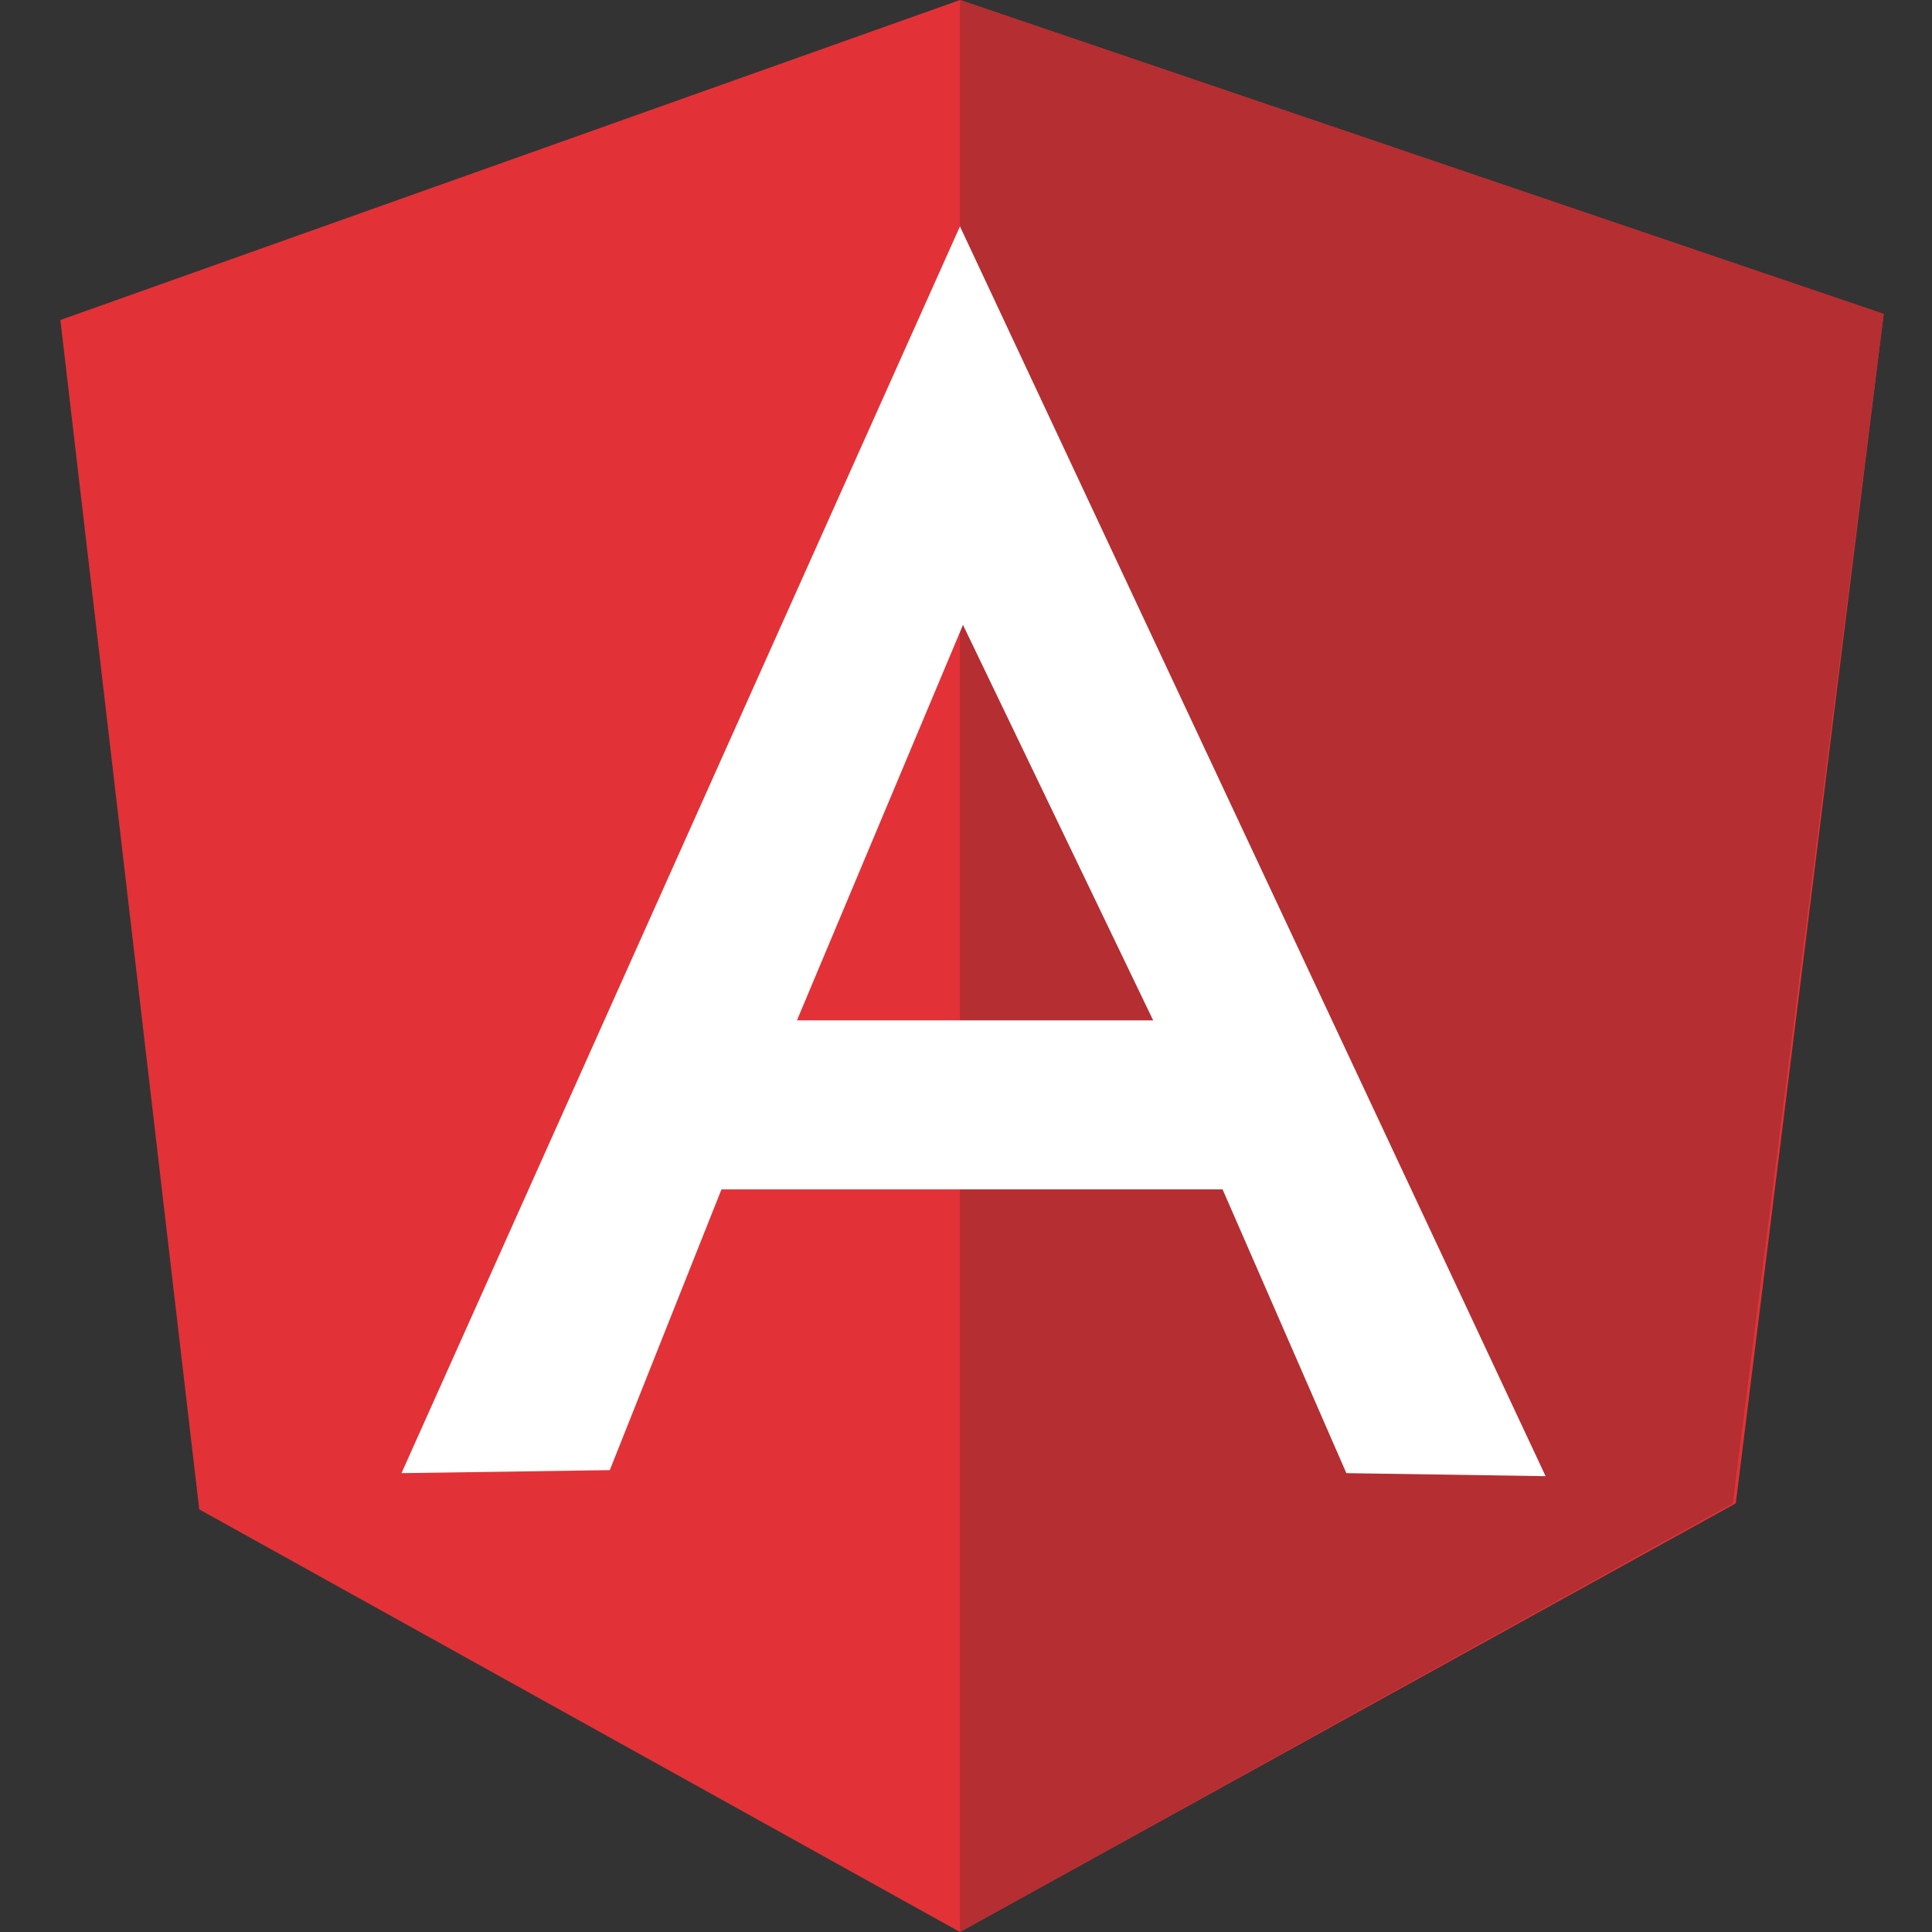 <?xml version="1.0" encoding="utf-8"?>
<!-- Generator: Adobe Illustrator 26.5.0, SVG Export Plug-In . SVG Version: 6.00 Build 0)  -->
<svg version="1.1" id="Layer_1" xmlns="http://www.w3.org/2000/svg" xmlns:xlink="http://www.w3.org/1999/xlink" x="0px" y="0px"
	 width="64px" height="64px" viewBox="0 0 64 64" style="enable-background:new 0 0 64 64;" xml:space="preserve">
<rect x="0" y="0" width="64" height="64" fill="#333333" stroke="none"/>
<style type="text/css">
	.st0{fill:#E23237;}
	.st1{fill:#B52E31;}
	.st2{fill:#FFFFFF;}
</style>
<path class="st0" d="M2,10.6L31.8,0l30.6,10.4l-4.9,39.4L31.8,64L6.6,50L2,10.6z"/>
<path class="st1" d="M62.4,10.4L31.8,0v64l25.6-14.2L62.4,10.4z"/>
<path class="st2" d="M31.8,7.5L13.3,48.8l6.9-0.1l3.7-9.3h16.6l4.1,9.4l6.6,0.1L31.8,7.5z M31.9,20.7l6.3,13.1H26.4L31.9,20.7
	L31.9,20.7z"/>
</svg>
